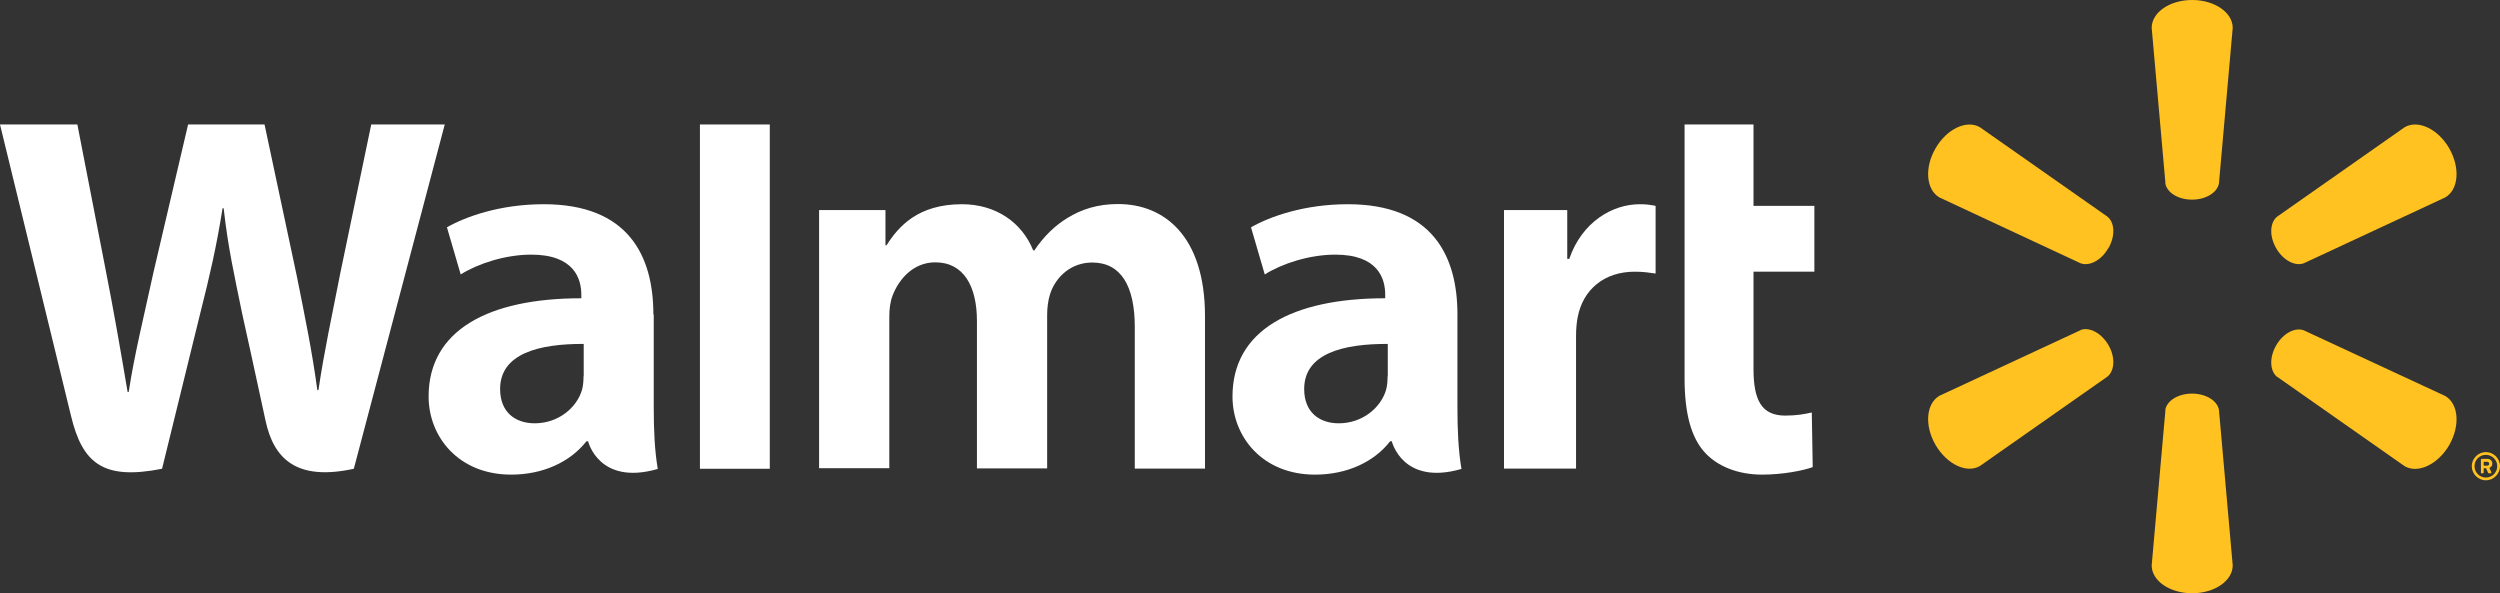 <?xml version="1.0" encoding="UTF-8"?><svg xmlns="http://www.w3.org/2000/svg" viewBox="0 0 136.37 32.36"><rect x="0" y="0" width="136.37" height="32.36" fill="#333333" stroke="none"/><defs><style>.e{fill:#fff;}.f{fill:#ffc220;}</style></defs><g id="a"/><g id="b"><g id="c"><g id="d"><g><g><path class="f" d="M118.12,9.99l-.75-8.47c0-.84,.98-1.52,2.21-1.52s2.21,.69,2.21,1.52l-.75,8.47c-.08,.51-.71,.9-1.47,.9s-1.38-.39-1.46-.9Z"/><path class="f" d="M115.01,13.54c.38-.66,.35-1.39-.05-1.72l-6.96-4.88c-.72-.42-1.81,.09-2.42,1.15-.62,1.07-.51,2.26,.21,2.68l7.7,3.59c.48,.18,1.14-.16,1.51-.82Z"/><path class="f" d="M124.16,13.54c.38,.66,1.03,1,1.51,.82l7.71-3.59c.73-.42,.83-1.61,.22-2.68-.62-1.07-1.71-1.57-2.43-1.15l-6.96,4.88c-.4,.33-.43,1.06-.05,1.72Z"/><path class="f" d="M118.12,22.37l-.75,8.47c0,.84,.98,1.52,2.21,1.52s2.21-.69,2.21-1.52l-.75-8.47c-.08-.51-.71-.9-1.47-.9s-1.38,.39-1.46,.9Z"/><path class="f" d="M124.21,20.55l6.96,4.88c.72,.42,1.81-.09,2.43-1.15,.61-1.07,.51-2.26-.22-2.68l-7.71-3.58c-.48-.18-1.13,.16-1.51,.82s-.35,1.39,.05,1.72Z"/><path class="f" d="M113.49,18.01l-7.7,3.58c-.72,.42-.83,1.61-.21,2.68,.62,1.06,1.7,1.57,2.42,1.15l6.96-4.88c.4-.33,.43-1.07,.05-1.72s-1.03-1-1.52-.82Z"/><path class="f" d="M134.83,25.43c0,.42,.35,.77,.77,.77s.77-.35,.77-.77-.35-.77-.77-.77-.77,.35-.77,.77Zm.15,0c0-.35,.28-.62,.62-.62s.62,.28,.62,.62-.28,.62-.62,.62-.62-.28-.62-.62Z"/><path class="f" d="M135.32,25.78s.02,.04,.04,.04h.08s.04-.02,.04-.04v-.24h.13l.11,.25s.02,.03,.04,.03h.1s.05-.03,.04-.06c-.04-.08-.07-.16-.11-.24,.06-.02,.16-.08,.16-.24,0-.16-.13-.25-.26-.25h-.32s-.04,.02-.04,.04v.7Zm.16-.38v-.21h.19c.06,0,.11,.04,.11,.11,0,.06-.04,.1-.11,.1h-.19Z"/></g><g><path class="e" d="M79.5,17.15c0-3.2-1.37-6.01-5.98-6.01-2.37,0-4.25,.67-5.28,1.26l.75,2.57c.94-.59,2.43-1.08,3.85-1.08,2.34,0,2.72,1.32,2.72,2.18v.2c-5.1,0-8.33,1.76-8.33,5.36,0,2.2,1.64,4.26,4.5,4.26,1.76,0,3.23-.7,4.1-1.82h.09s.58,2.44,3.8,1.51c-.17-1.01-.22-2.1-.22-3.4v-5.02Zm-3.81,3.38c0,.26-.02,.53-.09,.76-.3,.98-1.31,1.8-2.57,1.8-1.06,0-1.89-.6-1.89-1.87,0-1.94,2.13-2.47,4.56-2.46v1.76Z"/><path class="e" d="M4.22,6.79c.39,1.99,1.51,7.76,1.51,7.76,.47,2.37,.9,4.86,1.23,6.83h.06c.32-2.09,.82-4.07,1.35-6.52l1.89-8.07h4.17l1.76,8.27c.46,2.3,.83,4.08,1.12,6.22h.06c.32-2.16,.73-4.01,1.19-6.37l1.69-8.12h4.01l-4.96,18.78c-3.16,.69-4.37-.58-4.81-2.6-.43-2.02-1.28-5.86-1.28-5.86-.43-2.11-.77-3.59-1.01-5.75h-.06c-.34,2.14-.69,3.64-1.22,5.74l-2.08,8.47c-3.23,.64-4.35-.31-4.97-2.9C3.33,20.45,0,6.79,0,6.79H4.22Z"/><path class="e" d="M35.64,17.15c0-3.2-1.37-6.01-5.98-6.01-2.37,0-4.25,.67-5.28,1.26l.75,2.57c.94-.59,2.43-1.08,3.85-1.08,2.34,0,2.73,1.32,2.73,2.18v.2c-5.1,0-8.33,1.76-8.33,5.36,0,2.2,1.64,4.26,4.5,4.26,1.76,0,3.23-.7,4.11-1.82h.09s.58,2.44,3.8,1.51c-.17-1.01-.22-2.1-.22-3.4v-5.02Zm-3.81,3.38c0,.26-.02,.53-.09,.76-.3,.98-1.31,1.8-2.57,1.8-1.06,0-1.89-.6-1.89-1.87,0-1.94,2.13-2.47,4.56-2.46v1.76Z"/><rect class="e" x="38.18" y="6.79" width="3.81" height="18.78"/><path class="e" d="M95.65,6.79v4.44h3.32v3.59h-3.32v5.3c0,1.71,.44,2.55,1.73,2.55,.61,0,1.06-.08,1.45-.17l.05,2.98c-.52,.19-1.63,.41-2.76,.41-1.33,0-2.43-.46-3.1-1.18-.77-.82-1.13-2.16-1.13-4.07V6.79h3.76Z"/><path class="e" d="M85.49,11.46v2.66h.11c.7-2.03,2.37-2.98,3.84-2.98,.37,0,.57,.03,.87,.09v3.69c-.35-.05-.68-.1-1.14-.1-1.66,0-2.82,.97-3.11,2.48-.06,.31-.09,.65-.09,1.04v7.22h-3.93V11.46h3.45Z"/><path class="e" d="M48.3,11.46v1.92h.06c.65-1.03,1.72-2.24,4.11-2.24,1.86,0,3.28,1,3.89,2.52h.06c.52-.77,1.12-1.35,1.79-1.76,.79-.49,1.67-.77,2.78-.77,2.51,0,4.74,1.74,4.74,6.12v8.31h-3.83v-7.73c0-2.22-.75-3.51-2.32-3.51-1.15,0-1.99,.77-2.3,1.72-.11,.33-.16,.77-.16,1.14v8.37h-3.83v-8.04c0-1.89-.72-3.2-2.27-3.2-1.24,0-2.01,.97-2.33,1.81-.14,.36-.18,.77-.18,1.15v8.27h-3.83V11.46h3.64Z"/></g></g></g></g></g></svg>